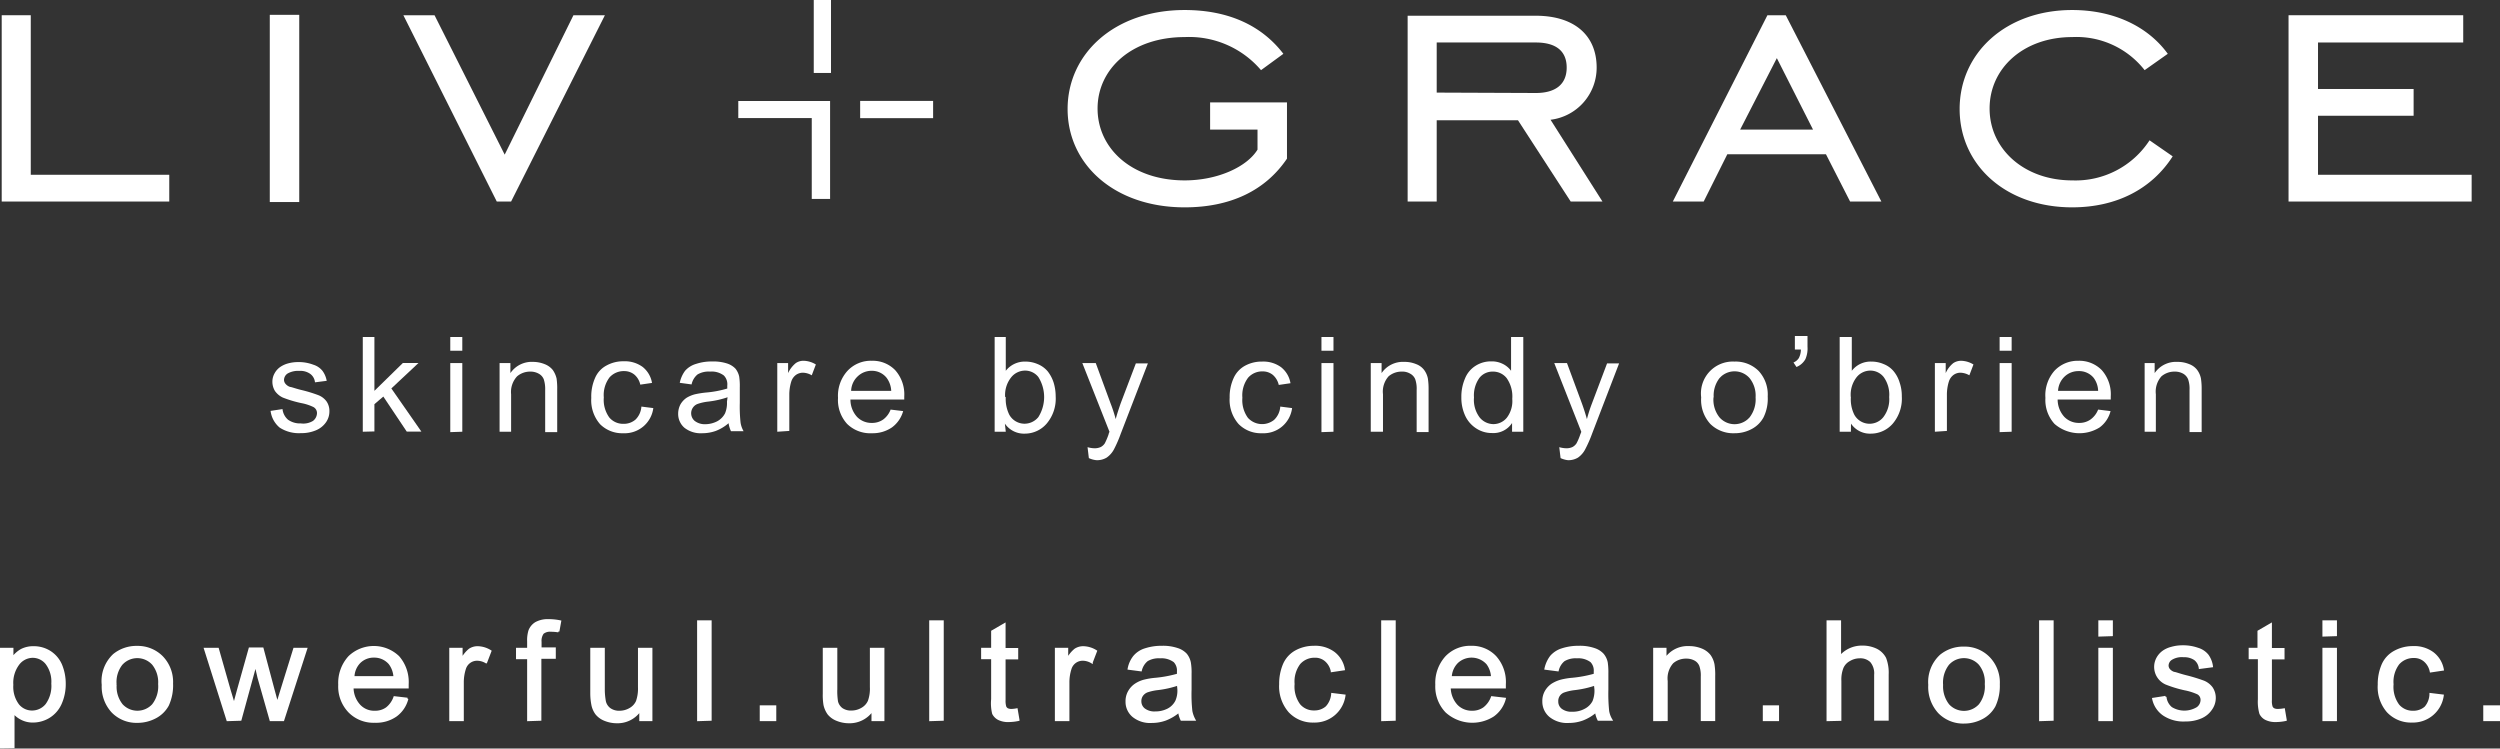 <svg xmlns="http://www.w3.org/2000/svg" viewBox="0 0 249.46 74.69"><rect x="0" y="0" width="249.46" height="74.69" fill="#333333" stroke="none"/><defs><style>.cls-1,.cls-2{fill:#fff;}.cls-2{stroke:#fff;stroke-miterlimit:10;stroke-width:0.2px;}</style></defs><g id="Layer_2" data-name="Layer 2"><g id="NO_BACKGROUND" data-name="NO BACKGROUND"><path class="cls-1" d="M.17,1.52h2.9V17.44H16.89v2.67H.17Z"/><path class="cls-1" d="M26.92,1.48h2.94V20.16H26.92Z"/><path class="cls-1" d="M49.57,20.11,40.25,1.52h3.11l7,13.91L57.22,1.52h3.14L51,20.11Z"/><path class="cls-1" d="M120.75,10.22h7.67v5.61c-2.14,3.17-5.62,4.86-10.21,4.86-7,0-11.68-4.28-11.68-9.81S111.21,1,118.21,1c4.33,0,7.67,1.52,9.85,4.37L125.83,7a9.42,9.42,0,0,0-7.62-3.3c-5.26,0-8.69,3.16-8.69,7.13S112.91,18,118.21,18c3.34,0,6.24-1.38,7.27-3.07v-2h-4.73Z"/><path class="cls-1" d="M143.36,20.11h-2.9V1.57h12.79c3.79,0,6.07,1.91,6.07,5.17a5.23,5.23,0,0,1-4.6,5.21l5.18,8.16h-3.17L151.47,12h-8.11Zm9.89-10.83c2,0,3.08-.89,3.08-2.54s-1.07-2.5-3.08-2.5h-9.89v5Z"/><path class="cls-1" d="M176.36,1.52h1.83l9.54,18.59h-3.12l-2.41-4.72h-9.84L170,20.11h-3.08Zm4.55,11.41L177.3,5.8l-3.66,7.13Z"/><path class="cls-1" d="M206.77,20.69c-6.59,0-11.23-4.19-11.23-9.81S200.18,1,206.77,1c4.11,0,7.54,1.61,9.54,4.37L214,7a8.64,8.64,0,0,0-7.23-3.3c-4.81,0-8.24,3.07-8.24,7.13S202,18,206.77,18a8.8,8.8,0,0,0,7.72-4l2.31,1.6C214.71,18.86,211.19,20.69,206.77,20.69Z"/><path class="cls-1" d="M228.36,1.52h17.43V4.24H231.3V8.88h9.54v2.67H231.3v5.89h15.33v2.67H228.36Z"/><path class="cls-1" d="M82.83,19.85H81V11.78H73.67v-1.7h9.16Z"/><rect class="cls-1" x="81.2" width="1.72" height="7.28"/><rect class="cls-1" x="85.83" y="10.07" width="7.28" height="1.72"/><path class="cls-1" d="M27,41l1.19-.18a1.62,1.62,0,0,0,.55,1.06,2.07,2.07,0,0,0,1.28.37A1.85,1.85,0,0,0,31.23,42a1,1,0,0,0,.4-.76.68.68,0,0,0-.35-.62,4.79,4.79,0,0,0-1.23-.4,11.68,11.68,0,0,1-1.83-.55,2,2,0,0,1-.78-.65,1.78,1.78,0,0,1-.26-.92,1.68,1.68,0,0,1,.22-.85,1.84,1.84,0,0,1,.59-.65,2.6,2.6,0,0,1,.76-.34,3.76,3.76,0,0,1,1-.13,4.07,4.07,0,0,1,1.51.26,1.87,1.87,0,0,1,.93.63A2.38,2.38,0,0,1,32.6,38l-1.17.15a1.18,1.18,0,0,0-.47-.84,1.68,1.68,0,0,0-1.08-.3,2.11,2.11,0,0,0-1.18.26.79.79,0,0,0-.36.62.61.61,0,0,0,.15.41,1,1,0,0,0,.46.31c.12,0,.47.14,1.06.29a14,14,0,0,1,1.78.54,1.84,1.84,0,0,1,.79.61,1.68,1.68,0,0,1,.29,1,1.89,1.89,0,0,1-.35,1.1,2.28,2.28,0,0,1-1,.79,3.7,3.7,0,0,1-1.5.28,3.51,3.51,0,0,1-2.11-.55A2.57,2.57,0,0,1,27,41Z"/><path class="cls-1" d="M36.2,43.08V33.63h1.16V39l2.84-2.78h1.56l-2.71,2.54,3,4.31H40.59l-2.34-3.5-.89.76v2.72Z"/><path class="cls-1" d="M44.93,35V33.63h1.2V35Zm0,8.12V36.23h1.2v6.85Z"/><path class="cls-1" d="M49.85,43.08V36.23h1.08v1a2.57,2.57,0,0,1,2.26-1.12,3.13,3.13,0,0,1,1.17.23,1.92,1.92,0,0,1,.8.58,2.46,2.46,0,0,1,.38.86,7.07,7.07,0,0,1,.06,1.13v4.21H54.4V38.91a3.16,3.16,0,0,0-.14-1.06,1.1,1.1,0,0,0-.5-.56,1.66,1.66,0,0,0-.84-.21,2,2,0,0,0-1.32.47A2.29,2.29,0,0,0,51,39.34v3.74Z"/><path class="cls-1" d="M64,40.57l1.19.15a2.88,2.88,0,0,1-3,2.51,3.12,3.12,0,0,1-2.3-.89A3.62,3.62,0,0,1,59,39.71a4.59,4.59,0,0,1,.38-2,2.52,2.52,0,0,1,1.16-1.25,3.43,3.43,0,0,1,1.69-.41,3,3,0,0,1,1.89.56,2.57,2.57,0,0,1,.94,1.6l-1.17.17a1.81,1.81,0,0,0-.59-1,1.58,1.58,0,0,0-1-.35,1.9,1.9,0,0,0-1.48.63,2.92,2.92,0,0,0-.57,2,3,3,0,0,0,.55,2,1.79,1.79,0,0,0,1.43.63,1.76,1.76,0,0,0,1.18-.42A2,2,0,0,0,64,40.57Z"/><path class="cls-1" d="M72.7,42.23a4.28,4.28,0,0,1-1.28.77,4,4,0,0,1-1.33.23,2.64,2.64,0,0,1-1.8-.55,1.82,1.82,0,0,1-.62-1.41,2,2,0,0,1,.23-.92,2,2,0,0,1,.63-.67,3.16,3.16,0,0,1,.83-.34,9.53,9.53,0,0,1,1.07-.17,10.36,10.36,0,0,0,2.14-.4v-.3a1.24,1.24,0,0,0-.34-1,2,2,0,0,0-1.37-.39,2.18,2.18,0,0,0-1.25.28,1.73,1.73,0,0,0-.6,1l-1.18-.16A3,3,0,0,1,68.36,37a2.32,2.32,0,0,1,1.1-.69,4.88,4.88,0,0,1,1.61-.24,4.38,4.38,0,0,1,1.48.2,2,2,0,0,1,.84.52,1.92,1.92,0,0,1,.37.79,6.34,6.34,0,0,1,.06,1.07v1.55a14.8,14.8,0,0,0,.08,2,2.51,2.51,0,0,0,.3.83H72.94A2.94,2.94,0,0,1,72.7,42.23Zm-.1-2.59a9.17,9.17,0,0,1-2,.44,4.84,4.84,0,0,0-1,.23,1,1,0,0,0-.47.38A1,1,0,0,0,69.32,42a1.63,1.63,0,0,0,1,.33,2.66,2.66,0,0,0,1.24-.29,1.9,1.9,0,0,0,.79-.8,2.7,2.7,0,0,0,.19-1.16Z"/><path class="cls-1" d="M77.56,43.08V36.23h1.08v1a2.8,2.8,0,0,1,.77-1,1.34,1.34,0,0,1,.77-.23,2.43,2.43,0,0,1,1.23.37L81,37.45a1.81,1.81,0,0,0-.88-.26,1.2,1.2,0,0,0-.71.23,1.32,1.32,0,0,0-.45.64,4.42,4.42,0,0,0-.2,1.35V43Z"/><path class="cls-1" d="M88.87,40.87l1.25.15A3,3,0,0,1,89,42.65a3.39,3.39,0,0,1-2,.58,3.29,3.29,0,0,1-2.47-.93,3.52,3.52,0,0,1-.91-2.59A3.7,3.7,0,0,1,84.57,37,3.18,3.18,0,0,1,87,36a3.11,3.11,0,0,1,2.32.93,3.63,3.63,0,0,1,.91,2.63v.31H84.86a2.56,2.56,0,0,0,.66,1.73,2,2,0,0,0,1.48.6,1.9,1.9,0,0,0,1.13-.34A2.21,2.21,0,0,0,88.87,40.87ZM84.93,39h4a2.36,2.36,0,0,0-.46-1.3A1.87,1.87,0,0,0,87,37a2,2,0,0,0-1.39.53A2.07,2.07,0,0,0,84.93,39Z"/><path class="cls-1" d="M100.36,43.08H99.25V33.63h1.11V37a2.4,2.4,0,0,1,1.94-.92,3.09,3.09,0,0,1,1.24.25,2.57,2.57,0,0,1,1,.72,3.6,3.6,0,0,1,.59,1.11,4.68,4.68,0,0,1,.21,1.39,3.85,3.85,0,0,1-.9,2.72,2.87,2.87,0,0,1-2.17,1,2.31,2.31,0,0,1-2-1Zm0-3.48a3.53,3.53,0,0,0,.35,1.78,1.74,1.74,0,0,0,1.53.9,1.78,1.78,0,0,0,1.37-.66,3.75,3.75,0,0,0,0-4,1.68,1.68,0,0,0-1.33-.64,1.78,1.78,0,0,0-1.37.66,2.82,2.82,0,0,0-.61,2Z"/><path class="cls-1" d="M108.65,45.71l-.13-1.09a2.61,2.61,0,0,0,.68.11,1.46,1.46,0,0,0,.65-.13,1.12,1.12,0,0,0,.39-.36,6.68,6.68,0,0,0,.37-.87,1.06,1.06,0,0,1,.1-.28L108,36.23h1.34l1.47,4a14.76,14.76,0,0,1,.52,1.59c.14-.53.3-1,.49-1.56l1.52-4h1.2l-2.7,7a12.49,12.49,0,0,1-.67,1.55,2.33,2.33,0,0,1-.74.85,1.85,1.85,0,0,1-1,.26A2.21,2.21,0,0,1,108.65,45.71Z"/><path class="cls-1" d="M127.75,40.57l1.18.15a2.87,2.87,0,0,1-3,2.51,3.12,3.12,0,0,1-2.34-.92,3.65,3.65,0,0,1-.89-2.63,4.46,4.46,0,0,1,.39-1.94,2.63,2.63,0,0,1,1.15-1.25,3.47,3.47,0,0,1,1.7-.41,3,3,0,0,1,1.89.56,2.57,2.57,0,0,1,.94,1.6l-1.17.17a1.87,1.87,0,0,0-.59-1,1.58,1.58,0,0,0-1-.35,1.87,1.87,0,0,0-1.47.63,2.92,2.92,0,0,0-.57,2,3,3,0,0,0,.55,2,1.91,1.91,0,0,0,2.61.21A2,2,0,0,0,127.75,40.57Z"/><path class="cls-1" d="M131.86,35V33.63h1.2V35Zm0,8.12V36.23h1.2v6.85Z"/><path class="cls-1" d="M136.78,43.08V36.23h1.08v1a2.57,2.57,0,0,1,2.26-1.12,3,3,0,0,1,1.18.22,1.78,1.78,0,0,1,.8.58,2.14,2.14,0,0,1,.38.86,7.07,7.07,0,0,1,.07,1.13v4.21h-1.19v-4.2a2.92,2.92,0,0,0-.14-1.06,1.1,1.1,0,0,0-.5-.56,1.51,1.51,0,0,0-.83-.21,2,2,0,0,0-1.33.47,2.29,2.29,0,0,0-.56,1.79v3.74Z"/><path class="cls-1" d="M150.88,43.08v-.87a2.22,2.22,0,0,1-2,1,2.81,2.81,0,0,1-1.56-.45,3,3,0,0,1-1.11-1.26,4.26,4.26,0,0,1-.39-1.86,4.57,4.57,0,0,1,.36-1.86,2.66,2.66,0,0,1,1.06-1.28,2.84,2.84,0,0,1,1.58-.44,2.42,2.42,0,0,1,1.15.26,2.22,2.22,0,0,1,.81.68V33.63H152v9.45Zm-3.8-3.42a2.92,2.92,0,0,0,.57,2,1.79,1.79,0,0,0,1.36.66,1.73,1.73,0,0,0,1.34-.63,2.73,2.73,0,0,0,.55-1.89,3.18,3.18,0,0,0-.56-2.07,1.72,1.72,0,0,0-1.38-.65,1.66,1.66,0,0,0-1.34.63A3,3,0,0,0,147.08,39.66Z"/><path class="cls-1" d="M155.72,45.71l-.13-1.09a2.69,2.69,0,0,0,.69.11,1.41,1.41,0,0,0,.64-.13,1.12,1.12,0,0,0,.39-.36,5.54,5.54,0,0,0,.37-.87l.11-.28-2.7-6.86h1.27l1.48,4q.28.77.51,1.59a14.16,14.16,0,0,1,.5-1.56l1.51-4h1.2l-2.69,7a12.55,12.55,0,0,1-.68,1.55,2.3,2.3,0,0,1-.73.85,1.85,1.85,0,0,1-1,.26A2.33,2.33,0,0,1,155.72,45.71Z"/><path class="cls-1" d="M169.75,39.65a3.18,3.18,0,0,1,3.32-3.57,3.25,3.25,0,0,1,2.4.92,3.46,3.46,0,0,1,.92,2.56,4.23,4.23,0,0,1-.41,2.07,2.82,2.82,0,0,1-1.19,1.18,3.56,3.56,0,0,1-1.72.42,3.25,3.25,0,0,1-2.4-.92A3.55,3.55,0,0,1,169.75,39.65Zm1.23,0a2.82,2.82,0,0,0,.6,2,2,2,0,0,0,2.82.18l.18-.18a2.93,2.93,0,0,0,.6-2,2.78,2.78,0,0,0-.6-1.92,2,2,0,0,0-2.82-.18l-.18.18A2.83,2.83,0,0,0,171,39.65Z"/><path class="cls-1" d="M179.1,34.88V33.53h1.26v1.06a2.67,2.67,0,0,1-.21,1.25,1.79,1.79,0,0,1-.89.78l-.3-.45a1.13,1.13,0,0,0,.54-.45,1.89,1.89,0,0,0,.2-.84Z"/><path class="cls-1" d="M184.69,43.08h-1.12V33.63h1.21V37a2.36,2.36,0,0,1,1.94-.92,3.09,3.09,0,0,1,1.24.25,2.47,2.47,0,0,1,1,.72,3.22,3.22,0,0,1,.59,1.11,4.13,4.13,0,0,1,.22,1.39,3.85,3.85,0,0,1-.9,2.72,2.89,2.89,0,0,1-2.17,1,2.28,2.28,0,0,1-2-1Zm0-3.48a3.42,3.42,0,0,0,.34,1.78,1.74,1.74,0,0,0,2.38.68,1.69,1.69,0,0,0,.52-.44,2.92,2.92,0,0,0,.58-2,3,3,0,0,0-.55-2,1.7,1.7,0,0,0-1.34-.64,1.76,1.76,0,0,0-1.36.66,2.83,2.83,0,0,0-.58,2Z"/><path class="cls-1" d="M193.07,43.08V36.23h1.08v1a2.67,2.67,0,0,1,.76-1,1.42,1.42,0,0,1,.77-.23,2.46,2.46,0,0,1,1.24.37l-.41,1.08a1.88,1.88,0,0,0-.89-.26,1.17,1.17,0,0,0-.7.23,1.32,1.32,0,0,0-.45.64,4.42,4.42,0,0,0-.2,1.35V43Z"/><path class="cls-1" d="M199.53,35V33.63h1.2V35Zm0,8.12V36.23h1.2v6.85Z"/><path class="cls-1" d="M209.36,40.87l1.24.15a2.9,2.9,0,0,1-1.09,1.63,3.79,3.79,0,0,1-4.5-.35,3.52,3.52,0,0,1-.91-2.59A3.71,3.71,0,0,1,205,37a3.18,3.18,0,0,1,2.39-1,3.13,3.13,0,0,1,2.33.93,3.62,3.62,0,0,1,.9,2.63v.31h-5.3a2.57,2.57,0,0,0,.67,1.73,2,2,0,0,0,1.48.6,1.9,1.9,0,0,0,1.13-.34A2.21,2.21,0,0,0,209.36,40.87Zm-4-1.87h4a2.27,2.27,0,0,0-.45-1.3,1.87,1.87,0,0,0-1.49-.67,2,2,0,0,0-1.39.53A2.12,2.12,0,0,0,205.36,39Z"/><path class="cls-1" d="M214,43.08V36.23H215v1a2.57,2.57,0,0,1,2.26-1.12,3,3,0,0,1,1.18.22,1.78,1.78,0,0,1,.8.58,2.14,2.14,0,0,1,.38.86,7.07,7.07,0,0,1,.07,1.13v4.21h-1.21v-4.2a2.92,2.92,0,0,0-.14-1.06,1.16,1.16,0,0,0-.49-.56,1.66,1.66,0,0,0-.84-.21,2,2,0,0,0-1.33.47,2.29,2.29,0,0,0-.56,1.79v3.74Z"/><path class="cls-2" d="M.1,74.58V64.74H1.24v.93a2.72,2.72,0,0,1,.9-.82,2.6,2.6,0,0,1,1.23-.27A3,3,0,0,1,5,65.05a2.92,2.92,0,0,1,1.09,1.29,4.85,4.85,0,0,1,.37,1.88,4.75,4.75,0,0,1-.41,2,3,3,0,0,1-1.18,1.34A3.12,3.12,0,0,1,3.28,72a2.42,2.42,0,0,1-1.12-.26,2.4,2.4,0,0,1-.81-.64v3.46Zm1.13-6.24a3,3,0,0,0,.58,2A1.78,1.78,0,0,0,3.2,71a1.85,1.85,0,0,0,1.43-.68,3.18,3.18,0,0,0,.59-2.11,3,3,0,0,0-.58-2,1.76,1.76,0,0,0-1.38-.67,1.81,1.81,0,0,0-1.42.72A3.11,3.11,0,0,0,1.23,68.34Z"/><path class="cls-2" d="M10.25,68.34a3.59,3.59,0,0,1,1.11-3,3.57,3.57,0,0,1,2.32-.79,3.42,3.42,0,0,1,2.49,1,3.59,3.59,0,0,1,1,2.66,4.74,4.74,0,0,1-.42,2.16,3,3,0,0,1-1.25,1.22,3.81,3.81,0,0,1-1.78.44,3.35,3.35,0,0,1-2.5-1A3.7,3.7,0,0,1,10.25,68.34Zm1.29,0a2.9,2.9,0,0,0,.62,2,2.11,2.11,0,0,0,3.1,0,3,3,0,0,0,.62-2.08,2.9,2.9,0,0,0-.62-2,2.11,2.11,0,0,0-3-.12l-.12.12A2.89,2.89,0,0,0,11.54,68.34Z"/><path class="cls-2" d="M22.7,71.86l-2.25-7.12h1.29l1.17,4.11.45,1.49c0-.07.14-.56.38-1.46l1.17-4.17H26.2l1.1,4.13.37,1.36.42-1.37,1.27-4.09h1.2l-2.3,7.12H27L25.79,67.6l-.29-1.26L24,71.82Z"/><path class="cls-2" d="M39.36,69.57l1.29.15a3,3,0,0,1-1.13,1.69,3.45,3.45,0,0,1-2.11.61,3.39,3.39,0,0,1-2.56-1,3.62,3.62,0,0,1-1-2.69,3.86,3.86,0,0,1,1-2.79,3.55,3.55,0,0,1,4.9,0,3.82,3.82,0,0,1,.93,2.74v.32h-5.5a2.64,2.64,0,0,0,.69,1.79,2,2,0,0,0,1.54.63,1.94,1.94,0,0,0,1.17-.35A2.4,2.4,0,0,0,39.36,69.57Zm-4.1-2h4.1a2.43,2.43,0,0,0-.48-1.35,2,2,0,0,0-1.54-.7,2,2,0,0,0-1.45.56,2.15,2.15,0,0,0-.62,1.54Z"/><path class="cls-2" d="M44.93,71.86V64.74h1.13v1.08a3.07,3.07,0,0,1,.79-1,1.44,1.44,0,0,1,.8-.24,2.47,2.47,0,0,1,1.29.39l-.43,1.12a1.78,1.78,0,0,0-.92-.26,1.27,1.27,0,0,0-1.2.9,4.44,4.44,0,0,0-.21,1.4v3.73Z"/><path class="cls-2" d="M52.7,71.86V65.68H51.59v-.94H52.7V64a3.24,3.24,0,0,1,.13-1.07,1.56,1.56,0,0,1,.63-.76,2.46,2.46,0,0,1,1.28-.29A5.64,5.64,0,0,1,55.9,62l-.18,1a4.52,4.52,0,0,0-.74-.06,1.12,1.12,0,0,0-.81.23,1.32,1.32,0,0,0-.23.88v.65h1.42v.94H53.92v6.18Z"/><path class="cls-2" d="M63.89,71.86v-1a2.72,2.72,0,0,1-2.33,1.21,3.2,3.2,0,0,1-1.22-.24,2.05,2.05,0,0,1-.84-.61,2.23,2.23,0,0,1-.39-.89A6.07,6.07,0,0,1,59,69.2V64.74h1.25v4A6.77,6.77,0,0,0,60.36,70a1.29,1.29,0,0,0,.5.75,1.61,1.61,0,0,0,1,.27,2.06,2.06,0,0,0,1-.28,1.61,1.61,0,0,0,.7-.76,3.87,3.87,0,0,0,.2-1.39V64.74H65v7.12Z"/><path class="cls-2" d="M69.66,71.86V62h1.25v9.82Z"/><path class="cls-2" d="M75.91,71.86V70.48h1.45v1.38Z"/><path class="cls-2" d="M87.06,71.86v-1a2.75,2.75,0,0,1-2.34,1.21,3.2,3.2,0,0,1-1.22-.24,2.05,2.05,0,0,1-.84-.61,2.45,2.45,0,0,1-.39-.89,6.07,6.07,0,0,1-.07-1.13V64.74h1.25v4A6.77,6.77,0,0,0,83.52,70a1.29,1.29,0,0,0,.5.75A1.61,1.61,0,0,0,85,71a2.06,2.06,0,0,0,1-.28,1.61,1.61,0,0,0,.7-.76,3.67,3.67,0,0,0,.2-1.39V64.74h1.25v7.12Z"/><path class="cls-2" d="M92.82,71.86V62h1.25v9.82Z"/><path class="cls-2" d="M101.45,70.78l.18,1.06a4.93,4.93,0,0,1-.94.11,2.15,2.15,0,0,1-1.06-.21,1.26,1.26,0,0,1-.53-.54A4.3,4.3,0,0,1,99,69.77V65.68H98v-.94H99V63l1.24-.72v2.48h1.26v.94h-1.26v4.16a2.09,2.09,0,0,0,.07.66.49.49,0,0,0,.21.24.92.92,0,0,0,.43.08A3.39,3.39,0,0,0,101.45,70.78Z"/><path class="cls-2" d="M105.36,71.86V64.74h1.13v1.08a3.07,3.07,0,0,1,.79-1,1.44,1.44,0,0,1,.8-.24,2.47,2.47,0,0,1,1.29.39l-.43,1.12a1.78,1.78,0,0,0-.92-.26,1.27,1.27,0,0,0-1.2.9,4.44,4.44,0,0,0-.21,1.4v3.73Z"/><path class="cls-2" d="M117.65,71a4.67,4.67,0,0,1-1.34.8,4,4,0,0,1-1.38.24,2.67,2.67,0,0,1-1.86-.58,1.86,1.86,0,0,1-.66-1.46,1.93,1.93,0,0,1,.25-1,2.07,2.07,0,0,1,.65-.7,2.84,2.84,0,0,1,.89-.39,7.06,7.06,0,0,1,1.12-.18,12.07,12.07,0,0,0,2.22-.42V67a1.31,1.31,0,0,0-.35-1,2.15,2.15,0,0,0-1.43-.41,2.27,2.27,0,0,0-1.3.3,1.85,1.85,0,0,0-.62,1l-1.22-.16a2.76,2.76,0,0,1,.55-1.22,2.33,2.33,0,0,1,1.1-.72,5.24,5.24,0,0,1,1.67-.25,4.49,4.49,0,0,1,1.54.22,2,2,0,0,1,.87.54,1.93,1.93,0,0,1,.38.82,5.92,5.92,0,0,1,.07,1.11v1.6a15.17,15.17,0,0,0,.08,2.13,3,3,0,0,0,.31.86h-1.3A2.66,2.66,0,0,1,117.65,71Zm-.11-2.69a9.81,9.81,0,0,1-2,.45,5.05,5.05,0,0,0-1.09.24,1.11,1.11,0,0,0-.49.39,1,1,0,0,0-.17.58,1,1,0,0,0,.38.8,1.68,1.68,0,0,0,1.1.32,2.75,2.75,0,0,0,1.29-.3,1.9,1.9,0,0,0,.82-.84,2.6,2.6,0,0,0,.2-1.2Z"/><path class="cls-2" d="M132.93,69.25l1.23.15A3,3,0,0,1,131.09,72a3.18,3.18,0,0,1-2.43-1,3.82,3.82,0,0,1-.92-2.73,4.89,4.89,0,0,1,.39-2,2.73,2.73,0,0,1,1.21-1.3,3.72,3.72,0,0,1,1.76-.43,3.12,3.12,0,0,1,2,.59,2.65,2.65,0,0,1,1,1.66l-1.21.18a1.89,1.89,0,0,0-.62-1.07,1.58,1.58,0,0,0-1.06-.37,2,2,0,0,0-1.54.66,3,3,0,0,0-.59,2.06,3.08,3.08,0,0,0,.57,2.08,1.86,1.86,0,0,0,1.49.66,1.79,1.79,0,0,0,1.23-.44A2.16,2.16,0,0,0,132.93,69.25Z"/><path class="cls-2" d="M137.92,71.86V62h1.25v9.82Z"/><path class="cls-2" d="M148.87,69.57l1.29.15A3,3,0,0,1,149,71.41a3.87,3.87,0,0,1-4.68-.39,3.62,3.62,0,0,1-1-2.69,3.86,3.86,0,0,1,1-2.79,3.32,3.32,0,0,1,2.49-1,3.22,3.22,0,0,1,2.41,1,3.77,3.77,0,0,1,.94,2.74v.32h-5.5a2.69,2.69,0,0,0,.69,1.79,2.07,2.07,0,0,0,1.54.63,2,2,0,0,0,1.18-.35A2.43,2.43,0,0,0,148.87,69.57Zm-4.11-2h4.12a2.42,2.42,0,0,0-.47-1.35,2.11,2.11,0,0,0-3-.14,2.22,2.22,0,0,0-.65,1.54Z"/><path class="cls-2" d="M159.25,71a4.49,4.49,0,0,1-1.33.8,4,4,0,0,1-1.38.24,2.7,2.7,0,0,1-1.87-.58A1.88,1.88,0,0,1,154,70a1.92,1.92,0,0,1,.24-1,2.07,2.07,0,0,1,.65-.7,3.27,3.27,0,0,1,.9-.39,6.94,6.94,0,0,1,1.11-.18,12.18,12.18,0,0,0,2.23-.42V67a1.31,1.31,0,0,0-.35-1,2.12,2.12,0,0,0-1.42-.41,2.27,2.27,0,0,0-1.3.3,1.82,1.82,0,0,0-.62,1l-1.23-.16a3.07,3.07,0,0,1,.55-1.22,2.41,2.41,0,0,1,1.11-.72,5.24,5.24,0,0,1,1.67-.25,4.4,4.4,0,0,1,1.53.22,2,2,0,0,1,.87.54,1.83,1.83,0,0,1,.39.82,6.89,6.89,0,0,1,.06,1.11v1.6a16.86,16.86,0,0,0,.08,2.13,2.49,2.49,0,0,0,.32.86H159.5A2.6,2.6,0,0,1,159.25,71Zm-.1-2.69a9.81,9.81,0,0,1-2,.45,5.05,5.05,0,0,0-1.09.24,1,1,0,0,0-.67,1,1,1,0,0,0,.38.8,1.69,1.69,0,0,0,1.11.32,2.57,2.57,0,0,0,1.28-.3A1.92,1.92,0,0,0,159,70a2.89,2.89,0,0,0,.2-1.2Z"/><path class="cls-2" d="M165.06,71.86V64.74h1.13v1a2.66,2.66,0,0,1,2.34-1.17,3.24,3.24,0,0,1,1.23.23,2.05,2.05,0,0,1,.84.61,2.27,2.27,0,0,1,.38.89,6.57,6.57,0,0,1,.07,1.17v4.38h-1.24V67.52a2.93,2.93,0,0,0-.15-1.1,1.15,1.15,0,0,0-.52-.59,1.78,1.78,0,0,0-.87-.21,2.05,2.05,0,0,0-1.38.49,2.37,2.37,0,0,0-.58,1.85v3.89Z"/><path class="cls-2" d="M176,71.86V70.48h1.42v1.38Z"/><path class="cls-2" d="M182.36,71.86V62h1.25v3.52a2.84,2.84,0,0,1,2.21-1,3.16,3.16,0,0,1,1.42.31,2,2,0,0,1,.87.86,4,4,0,0,1,.25,1.61v4.51h-1.25V67.34A1.85,1.85,0,0,0,186.7,66a1.53,1.53,0,0,0-1.15-.41,2,2,0,0,0-1,.28,1.55,1.55,0,0,0-.7.75,3.25,3.25,0,0,0-.21,1.31v3.9Z"/><path class="cls-2" d="M192.51,68.34a3.59,3.59,0,0,1,1.14-2.93,3.55,3.55,0,0,1,2.32-.79,3.38,3.38,0,0,1,2.48,1,3.55,3.55,0,0,1,1,2.66,4.75,4.75,0,0,1-.43,2.16,3,3,0,0,1-1.24,1.22,3.81,3.81,0,0,1-1.78.44,3.37,3.37,0,0,1-2.51-1A3.75,3.75,0,0,1,192.51,68.34Zm1.28,0a3,3,0,0,0,.62,2,2.11,2.11,0,0,0,3,.13,1.59,1.59,0,0,0,.13-.13,3,3,0,0,0,.61-2.08,2.83,2.83,0,0,0-.62-2,2.11,2.11,0,0,0-3-.12l-.12.12A3,3,0,0,0,193.79,68.34Z"/><path class="cls-2" d="M203.57,71.86V62h1.25v9.82Z"/><path class="cls-2" d="M209.48,63.42V62h1.25v1.38Zm0,8.44V64.74h1.25v7.12Z"/><path class="cls-2" d="M214.85,69.73l1.23-.19a1.64,1.64,0,0,0,.58,1.1,2.5,2.5,0,0,0,2.61,0,1,1,0,0,0,.41-.8.73.73,0,0,0-.36-.64,5.79,5.79,0,0,0-1.28-.41,11.67,11.67,0,0,1-1.91-.58,1.82,1.82,0,0,1-.85-2.55,2,2,0,0,1,.61-.67,2.5,2.5,0,0,1,.8-.35,3.91,3.91,0,0,1,1.08-.15,4.36,4.36,0,0,1,1.52.24,2,2,0,0,1,1,.66,2.44,2.44,0,0,1,.43,1.1l-1.22.16a1.31,1.31,0,0,0-.48-.86,1.88,1.88,0,0,0-1.13-.31,2,2,0,0,0-1.23.28.8.8,0,0,0-.37.64.66.66,0,0,0,.15.42,1.1,1.1,0,0,0,.48.32c.13,0,.5.15,1.11.31a17.12,17.12,0,0,1,1.85.56,1.89,1.89,0,0,1,.82.63,1.78,1.78,0,0,1,.3,1,1.91,1.91,0,0,1-.37,1.13,2.29,2.29,0,0,1-1,.82,3.76,3.76,0,0,1-1.55.3,3.55,3.55,0,0,1-2.19-.58A2.55,2.55,0,0,1,214.85,69.73Z"/><path class="cls-2" d="M227.9,70.78l.18,1.06a4.79,4.79,0,0,1-1,.11,2.14,2.14,0,0,1-1-.21,1.2,1.2,0,0,1-.53-.54,4.3,4.3,0,0,1-.15-1.43V65.68h-.92v-.94h.88V63l1.24-.72v2.48h1.26v.94H226.6v4.16a1.84,1.84,0,0,0,.07.66.49.49,0,0,0,.21.24.92.92,0,0,0,.43.08A3.9,3.9,0,0,0,227.9,70.78Z"/><path class="cls-2" d="M231.84,63.42V62h1.25v1.38Zm0,8.44V64.74h1.25v7.12Z"/><path class="cls-2" d="M242.52,69.25l1.23.15A3,3,0,0,1,240.68,72a3.18,3.18,0,0,1-2.43-1,3.73,3.73,0,0,1-.89-2.68,4.89,4.89,0,0,1,.39-2A2.73,2.73,0,0,1,239,65a3.72,3.72,0,0,1,1.76-.43,3.12,3.12,0,0,1,2,.59,2.65,2.65,0,0,1,1,1.66l-1.21.18a1.89,1.89,0,0,0-.62-1.07,1.58,1.58,0,0,0-1.06-.37,2,2,0,0,0-1.54.66,3,3,0,0,0-.59,2.06,3.08,3.08,0,0,0,.57,2.08,1.86,1.86,0,0,0,1.49.66,1.77,1.77,0,0,0,1.22-.44A2.1,2.1,0,0,0,242.52,69.25Z"/><path class="cls-2" d="M247.89,71.86V70.48h1.47v1.38Z"/></g></g></svg>